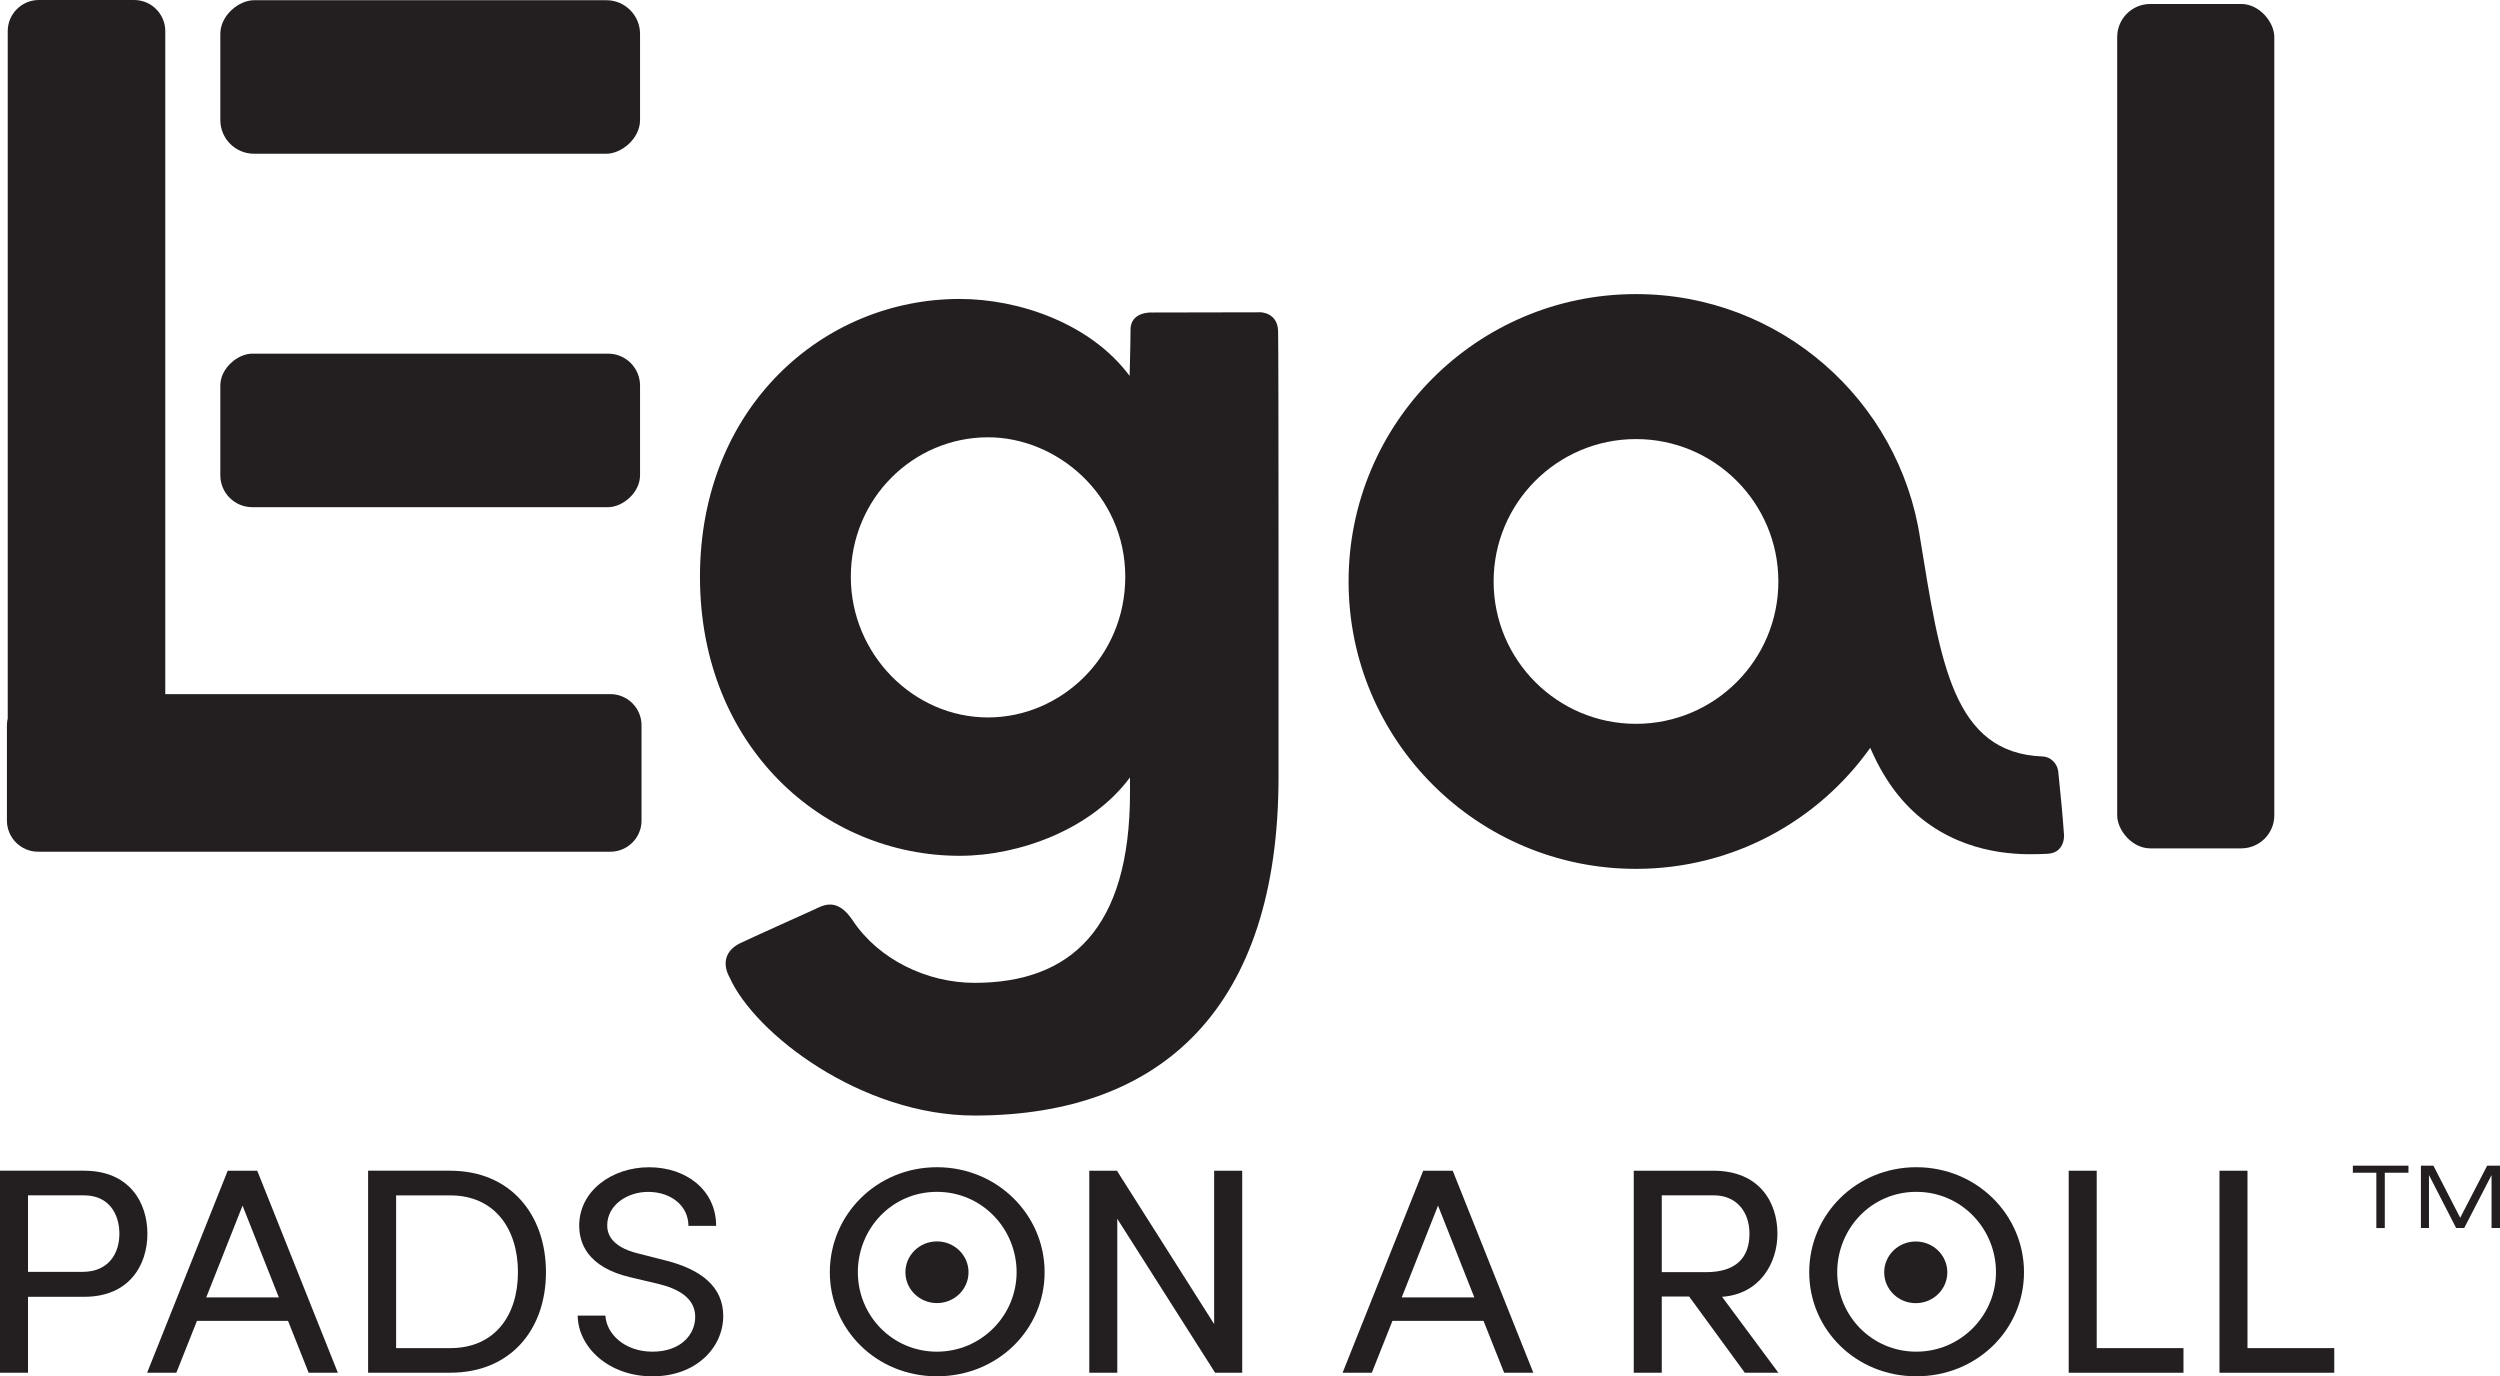 <?xml version="1.0" encoding="utf-8"?>
<svg xmlns="http://www.w3.org/2000/svg" id="Layer_2" viewBox="0 0 591.75 325.76">
  <defs>
    <style>.cls-1{fill:#231f20;stroke-width:0px;}</style>
  </defs>
  <g id="Layer_1-2">
    <ellipse class="cls-1" cx="221.78" cy="301.14" rx="7.47" ry="7.3"/>
    <path class="cls-1" d="m562.48,277.59h-5.56v-1.67h13.16v1.67h-5.6v13.09h-2v-13.09Zm10.55-1.67h2.96l6.34,12.33,6.38-12.33h3.04v14.75h-2v-12.53l-6.47,12.53h-1.91l-6.43-12.53v12.53h-1.91v-14.75Z"/>
    <path class="cls-1" d="m19.96,277.11c10.63,0,14.93,7.5,14.93,14.92s-4.3,14.92-14.93,14.92H6.63v17.97H0v-47.82h19.96Zm-.44,23.94c6.26,0,8.74-4.44,8.74-9.02s-2.4-9.09-8.37-9.09H6.63v18.11h12.89Z"/>
    <path class="cls-1" d="m73.06,324.93l-4.88-12.28h-21.56l-4.88,12.28h-6.92l19.08-47.82h6.99l19.08,47.82h-6.92Zm-24.25-17.84h17.19l-8.59-21.72-8.59,21.72Z"/>
    <path class="cls-1" d="m106.58,277.11c14.27,0,22.65,10.41,22.65,24.01s-8.38,23.8-22.65,23.8h-19.45v-47.82h19.45Zm0,41.99c10.56,0,16.02-7.77,16.02-17.97s-5.46-18.18-16.02-18.18h-12.82v36.16h12.82Z"/>
    <path class="cls-1" d="m136.75,311.4h6.55c.22,4.23,4.44,8.54,11.14,8.54s10.12-4.03,10.12-8.26c0-4.65-4.44-6.73-8.67-7.77l-6.48-1.53c-10.63-2.43-12.31-8.4-12.31-12.28,0-8.26,7.79-13.81,16.53-13.81s15.88,5.35,15.88,13.88h-6.56c0-4.79-4.15-8.05-9.54-8.05-5.02,0-9.68,3.19-9.68,7.91,0,1.67.58,5,7.28,6.66l6.56,1.67c8.52,2.15,13.62,6.31,13.62,13.12,0,7.43-6.34,14.3-16.75,14.3s-17.62-6.94-17.7-14.37Z"/>
    <path class="cls-1" d="m196.42,301.13c0-13.61,11.07-24.85,25.35-24.85s25.49,11.24,25.49,24.85-11.14,24.64-25.49,24.64-25.35-11.11-25.35-24.64Zm44.21,0c0-10.27-8.16-19.02-18.86-19.02s-18.72,8.75-18.72,19.02,8.16,18.81,18.72,18.81,18.86-8.61,18.86-18.81Z"/>
    <path class="cls-1" d="m287.4,277.11h6.63v47.82h-6.41l-23.16-36.44v36.44h-6.63v-47.82h6.55l23.01,36.3v-36.3Z"/>
    <path class="cls-1" d="m356.03,324.93l-4.88-12.28h-21.56l-4.88,12.28h-6.92l19.08-47.82h6.99l19.08,47.82h-6.92Zm-24.25-17.84h17.19l-8.59-21.72-8.59,21.72Z"/>
    <path class="cls-1" d="m413,324.93l-13.18-18.04h-6.48v18.04h-6.63v-47.82h18.86c10.92,0,15.15,7.5,15.15,14.92,0,6.94-4.15,14.3-13.11,14.92l13.33,17.97h-7.94Zm-19.66-41.99v18.18h10.49c7.35,0,10.27-3.68,10.27-9.09s-3.28-9.09-8.38-9.09h-12.38Z"/>
    <path class="cls-1" d="m428.24,301.13c0-13.61,11.07-24.85,25.35-24.85s25.49,11.24,25.49,24.85-11.14,24.64-25.49,24.64-25.35-11.11-25.35-24.64Zm44.21,0c0-10.27-8.16-19.02-18.86-19.02s-18.72,8.75-18.72,19.02,8.16,18.81,18.72,18.81,18.86-8.61,18.86-18.81Z"/>
    <path class="cls-1" d="m496.29,319.1h20.54v5.83h-27.17v-47.82h6.63v41.99Z"/>
    <path class="cls-1" d="m531.98,319.1h20.54v5.83h-27.17v-47.82h6.63v41.99Z"/>
    <ellipse class="cls-1" cx="453.46" cy="301.16" rx="7.47" ry="7.3"/>
    <path class="cls-1" d="m302.53,78.36c-.14-4.38-4.11-4.44-4.11-4.44l-25.82.05s-5.08-.28-5.01,4.18c.03,1.76-.21,10.83-.21,10.83-9.14-12.34-26.06-18.23-40.28-18.22-32.22.03-61.45,25.56-61.42,65.83.04,40.27,29.32,66.01,61.54,65.98,13.96-.01,31.13-6.2,40.25-18.56v3.49c.03,32.48-14.18,45.11-36.73,45.14-11.45.01-22.83-5.63-28.87-14.73-3.73-5.62-7-3.64-9.15-2.62,0,0-15.17,6.82-17.57,7.99-5.69,2.85-2.5,7.97-2.5,7.97,5.96,13.45,31.27,32.83,58.11,32.8,44.3-.04,71.92-25.57,71.87-80.33,0,0,.04-100.97-.1-105.35Zm-68.63,91.46c-17.72.02-32.5-15-32.51-33.26-.02-18.52,14.73-33.03,32.45-33.05,16.38-.02,32.5,13.66,32.51,32.99.02,19.06-15.27,33.3-32.45,33.32Z"/>
    <path class="cls-1" d="m487.21,182.86c-.19-2.37-2.05-3.74-3.65-3.8-21.35-.76-24.28-22.32-29.06-51.6-4.91-32.77-33.19-57.88-67.33-57.85-37.57.03-68,30.52-67.96,68.09.03,37.57,30.52,68,68.09,67.96,22.87-.02,43.07-11.33,55.39-28.65,3.76,8.79,8.79,14.59,14.34,18.38,11.13,7.6,23.13,6.9,27.65,6.7,4.59-.26,3.81-5.38,3.87-4.52-.46-6.24-.71-8.36-1.34-14.71Zm-99.94-11.53c-18.61.02-33.71-15.06-33.73-33.67-.02-18.61,15.06-33.71,33.67-33.73,18.61-.02,33.71,15.06,33.73,33.67.02,18.61-15.06,33.71-33.67,33.73Z"/>
    <rect class="cls-1" height="199.87" rx="7.83" ry="7.83" width="37.19" x="501.14" y=".94"/>
    <rect class="cls-1" height="99.35" rx="7.98" ry="7.98" transform="translate(120.05 -83.6) rotate(90)" width="36.34" x="83.65" y="-31.45"/>
    <rect class="cls-1" height="99.35" rx="7.56" ry="7.56" transform="translate(203.71 .06) rotate(90)" width="36.34" x="83.65" y="52.21"/>
    <path class="cls-1" d="m144.49,164.3H39.12V7.36c0-4.05-3.31-7.36-7.36-7.36H9.19C5.14,0,1.83,3.31,1.83,7.36v162.7c-.12.52-.19,1.05-.19,1.6v22.58c0,4.05,3.31,7.36,7.36,7.36h135.49c4.05,0,7.36-3.31,7.36-7.36v-22.58c0-4.05-3.31-7.36-7.36-7.36Z"/>
  </g>
</svg>